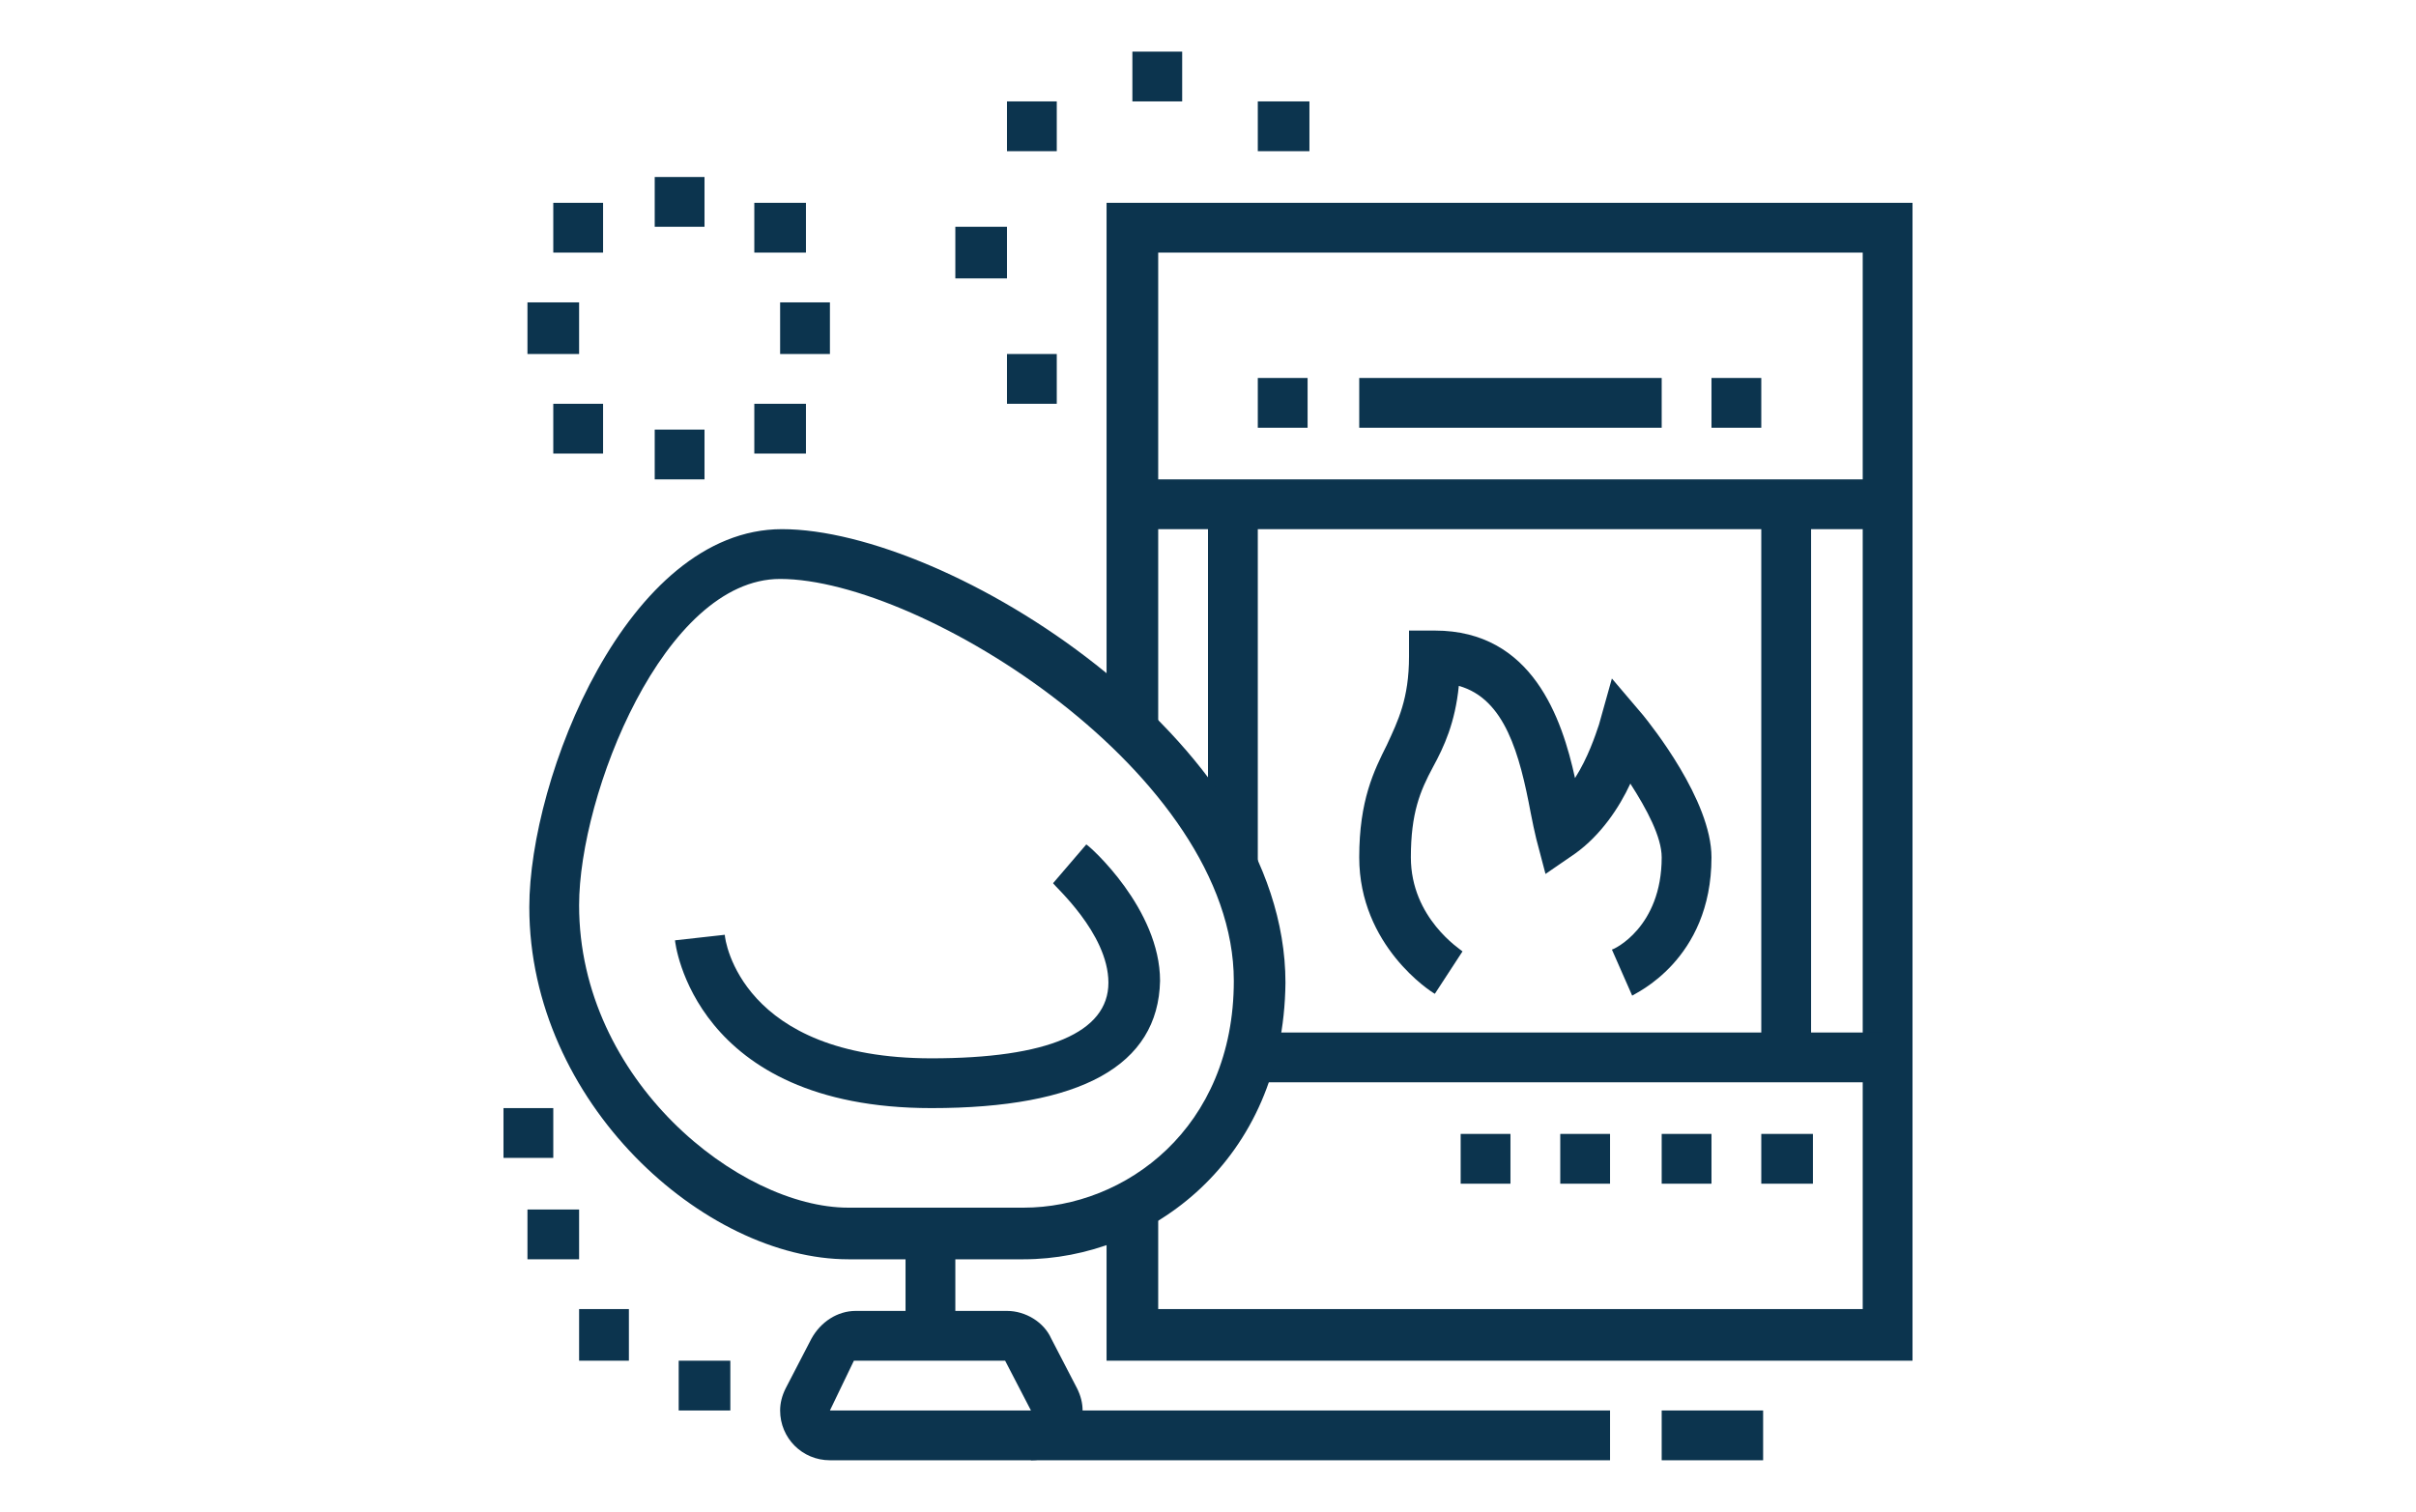 <?xml version="1.0" encoding="utf-8"?>
<!-- Generator: Adobe Illustrator 24.1.0, SVG Export Plug-In . SVG Version: 6.00 Build 0)  -->
<svg version="1.1" id="Layer_1" xmlns="http://www.w3.org/2000/svg" xmlns:xlink="http://www.w3.org/1999/xlink" x="0px" y="0px"
	 width="131px" height="82px" viewBox="0 0 131 82" style="enable-background:new 0 0 131 82;" xml:space="preserve">
<style type="text/css">
	.st0{display:none;}
	.st1{display:inline;}
	.st2{fill:#0C344E;}
</style>
<g class="st0">
	<g class="st1">
		<path class="st2" d="M96.9,73.8h-2.7V49.2c0-4.5-3.7-8.2-8.2-8.2H39.6c-4.5,0-8.2,3.7-8.2,8.2v24.6h-2.7V49.2
			c0-6,4.9-10.9,10.9-10.9H86c6,0,10.9,4.9,10.9,10.9V73.8z"/>
		<rect x="25.9" y="72.4" class="st2" width="73.7" height="2.7"/>
		<rect x="102.4" y="72.4" class="st2" width="2.7" height="2.7"/>
		<rect x="53.2" y="77.9" class="st2" width="2.7" height="2.7"/>
		<rect x="58.7" y="77.9" class="st2" width="28.7" height="2.7"/>
		<rect x="38.2" y="39.6" class="st2" width="2.7" height="24.6"/>
		<rect x="38.2" y="66.9" class="st2" width="2.7" height="2.7"/>
		<rect x="84.6" y="39.6" class="st2" width="2.7" height="34.1"/>
		<rect x="39.6" y="58.7" class="st2" width="46.4" height="2.7"/>
		<rect x="39.6" y="53.3" class="st2" width="46.4" height="2.7"/>
		<path class="st2" d="M42.3,27.3c-5.4,0-9.6-2.3-9.6-5.5c0-2.7,4.7-12.3,9.6-12.3c4.7,0,9.6,9.7,9.6,12.3
			C51.8,25,47.7,27.3,42.3,27.3z M42.3,12.3c-2.5,0-6.8,7.6-6.8,9.6c0,1.1,2.7,2.7,6.8,2.7s6.8-1.6,6.8-2.7
			C49.1,19.9,44.8,12.3,42.3,12.3z"/>
		<rect x="40.9" y="1.4" class="st2" width="2.7" height="9.6"/>
		<rect x="35.5" y="30.7" transform="matrix(0.707 -0.707 0.707 0.707 -11.697 35.951)" class="st2" width="4" height="2.7"/>
		<rect x="45.7" y="30.1" transform="matrix(0.707 -0.707 0.707 0.707 -8.917 42.661)" class="st2" width="2.7" height="4"/>
		<path class="st2" d="M83.2,27.3c-5.4,0-9.6-2.3-9.6-5.5c0-2.7,4.7-12.3,9.6-12.3c4.7,0,9.6,9.7,9.6,12.3
			C92.8,25,88.7,27.3,83.2,27.3z M83.2,12.3c-2.5,0-6.8,7.6-6.8,9.6c0,1.1,2.7,2.7,6.8,2.7c4.2,0,6.8-1.6,6.8-2.7
			C90.1,19.9,85.7,12.3,83.2,12.3z"/>
		<rect x="81.9" y="1.4" class="st2" width="2.7" height="9.6"/>
		<rect x="76.5" y="30.7" transform="matrix(0.707 -0.707 0.707 0.707 0.297 64.908)" class="st2" width="4" height="2.7"/>
		<rect x="86.6" y="30.1" transform="matrix(0.707 -0.707 0.707 0.707 3.076 71.618)" class="st2" width="2.7" height="4"/>
	</g>
</g>
<g>
	<g>
		<polygon class="st2" points="103.7,73.8 60,73.8 60,65.4 62.8,65.4 62.8,71 101,71 101,13.7 62.8,13.7 62.8,39.8 60,39.8 60,11 
			103.7,11 		"/>
		<rect x="61.4" y="26" class="st2" width="41" height="2.7"/>
		<rect x="67.7" y="56" class="st2" width="34.6" height="2.7"/>
		<rect x="95.5" y="27.3" class="st2" width="2.7" height="30"/>
		<rect x="65.5" y="27.3" class="st2" width="2.7" height="19.9"/>
		<path class="st2" d="M55.5,68.3H46c-7.8,0-17.3-8.5-17.3-19.1c0-7,5.3-20.5,13.7-20.5c9,0,27.3,11.4,27.3,24.6
			C69.6,63,62.3,68.3,55.5,68.3z M42.3,31.4c-6.3,0-10.9,11.7-10.9,17.7c0,9.5,8.7,16.4,14.6,16.4h9.5c5.5,0,11.4-4.3,11.4-12.3
			C66.9,42,50,31.4,42.3,31.4z"/>
		<rect x="49.1" y="66.9" class="st2" width="2.7" height="5.5"/>
		<path class="st2" d="M50.5,60.1c-12.9,0-13.9-9-13.9-9.1l2.7-0.3c0,0.3,0.9,6.7,11.2,6.7c6.3,0,9.6-1.4,9.6-4.1c0-2.7-3-5.3-3-5.4
			l1.8-2.1c0.2,0.1,4,3.5,4,7.4C62.8,57.8,58.6,60.1,50.5,60.1z"/>
		<path class="st2" d="M55.9,79.2H45c-1.5,0-2.7-1.2-2.7-2.7c0-0.4,0.1-0.8,0.3-1.2l1.4-2.7c0.5-0.9,1.4-1.5,2.4-1.5h8.2
			c1,0,2,0.6,2.4,1.5l1.4,2.7c0.2,0.4,0.3,0.8,0.3,1.2C58.7,78,57.4,79.2,55.9,79.2z M45,76.5C45,76.5,45,76.5,45,76.5l10.9,0
			l-1.4-2.7l-8.2,0L45,76.5z"/>
		<rect x="90.1" y="76.5" class="st2" width="5.5" height="2.7"/>
		<rect x="55.9" y="76.5" class="st2" width="31.4" height="2.7"/>
		<path class="st2" d="M88.5,54l-1.1-2.5c0.1,0,2.7-1.2,2.7-5c0-1.1-0.8-2.6-1.7-4c-0.6,1.3-1.6,2.8-3,3.8l-1.6,1.1l-0.5-1.9
			c-0.1-0.4-0.2-0.9-0.3-1.4c-0.6-3.2-1.4-6.2-3.9-6.9c-0.2,2-0.8,3.3-1.4,4.4c-0.7,1.3-1.2,2.5-1.2,4.9c0,3.3,2.7,5,2.8,5.1
			l-1.5,2.3c-0.2-0.1-4.1-2.6-4.1-7.4c0-3.1,0.8-4.7,1.5-6.1c0.6-1.3,1.2-2.5,1.2-4.8v-1.4h1.4c5.3,0,6.9,4.8,7.6,8
			c0.7-1.1,1.1-2.3,1.3-2.9l0.7-2.5l1.7,2c0.4,0.5,3.7,4.6,3.7,7.7C92.8,52.1,88.6,53.9,88.5,54z"/>
		<rect x="73.7" y="20.5" class="st2" width="16.4" height="2.7"/>
		<rect x="92.8" y="20.5" class="st2" width="2.7" height="2.7"/>
		<rect x="68.2" y="20.5" class="st2" width="2.7" height="2.7"/>
		<polygon class="st2" points="98.3,61.5 95.5,61.5 95.5,64.2 98.3,64.2 98.3,61.5 		"/>
		<polygon class="st2" points="92.8,61.5 90.1,61.5 90.1,64.2 92.8,64.2 92.8,61.5 		"/>
		<polygon class="st2" points="87.3,61.5 84.6,61.5 84.6,64.2 87.3,64.2 87.3,61.5 		"/>
		<polygon class="st2" points="81.9,61.5 79.2,61.5 79.2,64.2 81.9,64.2 81.9,61.5 		"/>
		<polygon class="st2" points="38.2,23.3 35.5,23.3 35.5,26 38.2,26 38.2,23.3 		"/>
		<polygon class="st2" points="31.4,16.4 28.6,16.4 28.6,19.2 31.4,19.2 31.4,16.4 		"/>
		<polygon class="st2" points="45,16.4 42.3,16.4 42.3,19.2 45,19.2 45,16.4 		"/>
		<polygon class="st2" points="32.7,11 30,11 30,13.7 32.7,13.7 32.7,11 		"/>
		<polygon class="st2" points="43.7,11 40.9,11 40.9,13.7 43.7,13.7 43.7,11 		"/>
		<polygon class="st2" points="32.7,21.9 30,21.9 30,24.6 32.7,24.6 32.7,21.9 		"/>
		<polygon class="st2" points="43.7,21.9 40.9,21.9 40.9,24.6 43.7,24.6 43.7,21.9 		"/>
		<polygon class="st2" points="38.2,9.6 35.5,9.6 35.5,12.3 38.2,12.3 38.2,9.6 		"/>
		<polygon class="st2" points="34.1,71 31.4,71 31.4,73.8 34.1,73.8 34.1,71 		"/>
		<polygon class="st2" points="39.6,73.8 36.8,73.8 36.8,76.5 39.6,76.5 39.6,73.8 		"/>
		<polygon class="st2" points="31.4,65.6 28.6,65.6 28.6,68.3 31.4,68.3 31.4,65.6 		"/>
		<polygon class="st2" points="30,60.1 27.3,60.1 27.3,62.8 30,62.8 30,60.1 		"/>
		<polygon class="st2" points="64.1,2.8 61.4,2.8 61.4,5.5 64.1,5.5 64.1,2.8 		"/>
		<polygon class="st2" points="54.6,12.3 51.8,12.3 51.8,15.1 54.6,15.1 54.6,12.3 		"/>
		<polygon class="st2" points="57.3,5.5 54.6,5.5 54.6,8.2 57.3,8.2 57.3,5.5 		"/>
		<polygon class="st2" points="71,5.5 68.2,5.5 68.2,8.2 71,8.2 71,5.5 		"/>
		<polygon class="st2" points="57.3,19.2 54.6,19.2 54.6,21.9 57.3,21.9 57.3,19.2 		"/>
	</g>
</g>
<g class="st0">
	<g class="st1">
		<path class="st2" d="M54.6,77.9H44.3c-5.5,0-10.3-3.9-11.4-9.3l-5.5-25.9c-0.2-0.8-0.2-1.6-0.2-2.3c0-6.4,5.2-11.6,11.6-11.6
			c12.5,0,22.7,13.2,22.7,21.8h-2.7c0-7.4-9.1-19.1-20-19.1c-4.9,0-8.9,4-8.9,8.9c0,0.6,0.1,1.2,0.2,1.8L35.6,68
			c0.8,4.1,4.5,7.1,8.7,7.1h10.2V77.9z"/>
		<path class="st2" d="M66.9,77.9h-4.1v-2.7h4.1c5.3,0,9.6-4.3,9.6-9.6c0-7.5-7-13.7-15.7-13.7c-2.4,0-4.8,0.5-7,1.4l-1.1-2.5
			c2.5-1.1,5.2-1.6,8-1.6c10.2,0,18.4,7.3,18.4,16.4C79.2,72.3,73.6,77.9,66.9,77.9z"/>
		<path class="st2" d="M58.7,65.6c-6.1,0-12.3-1.9-12.3-5.5h2.7c0,0.8,3.3,2.7,9.6,2.7s9.6-1.9,9.6-2.7H71
			C71,63.7,64.8,65.6,58.7,65.6z"/>
		<path class="st2" d="M103.7,77.9H79.2v-2.7H101V9.6c0-1.5-1.2-2.7-2.7-2.7H61.4c-1.5,0-2.7,1.2-2.7,2.7v32.1h-2.7V9.6
			c0-3,2.4-5.5,5.5-5.5h36.9c3,0,5.5,2.4,5.5,5.5V77.9z"/>
		<rect x="57.3" y="27.3" class="st2" width="45" height="2.7"/>
		<rect x="70.5" y="51.9" class="st2" width="31.8" height="2.7"/>
		<polygon class="st2" points="98.3,53.3 95.5,53.3 95.5,47.8 80.5,47.8 80.5,53.3 77.8,53.3 77.8,45.1 98.3,45.1 		"/>
		<polygon class="st2" points="95.5,46.5 92.8,46.5 92.8,42.4 83.2,42.4 83.2,46.5 80.5,46.5 80.5,39.6 95.5,39.6 		"/>
		<polygon class="st2" points="98.3,57.4 95.5,57.4 95.5,60.1 98.3,60.1 98.3,57.4 		"/>
		<polygon class="st2" points="98.3,62.8 95.5,62.8 95.5,65.6 98.3,65.6 98.3,62.8 		"/>
		<polygon class="st2" points="98.3,68.3 95.5,68.3 95.5,71 98.3,71 98.3,68.3 		"/>
		<polygon class="st2" points="69.6,28.7 66.9,28.7 66.9,12.3 64.1,12.3 64.1,28.7 61.4,28.7 61.4,9.6 69.6,9.6 		"/>
		<polygon class="st2" points="75.1,28.7 72.3,28.7 72.3,16.4 68.2,16.4 68.2,13.7 75.1,13.7 		"/>
		<rect x="57.3" y="75.1" class="st2" width="2.7" height="2.7"/>
		<rect x="49.1" y="6.9" class="st2" width="2.7" height="12.3"/>
		<rect x="49.1" y="21.9" class="st2" width="2.7" height="4.1"/>
	</g>
</g>
</svg>

